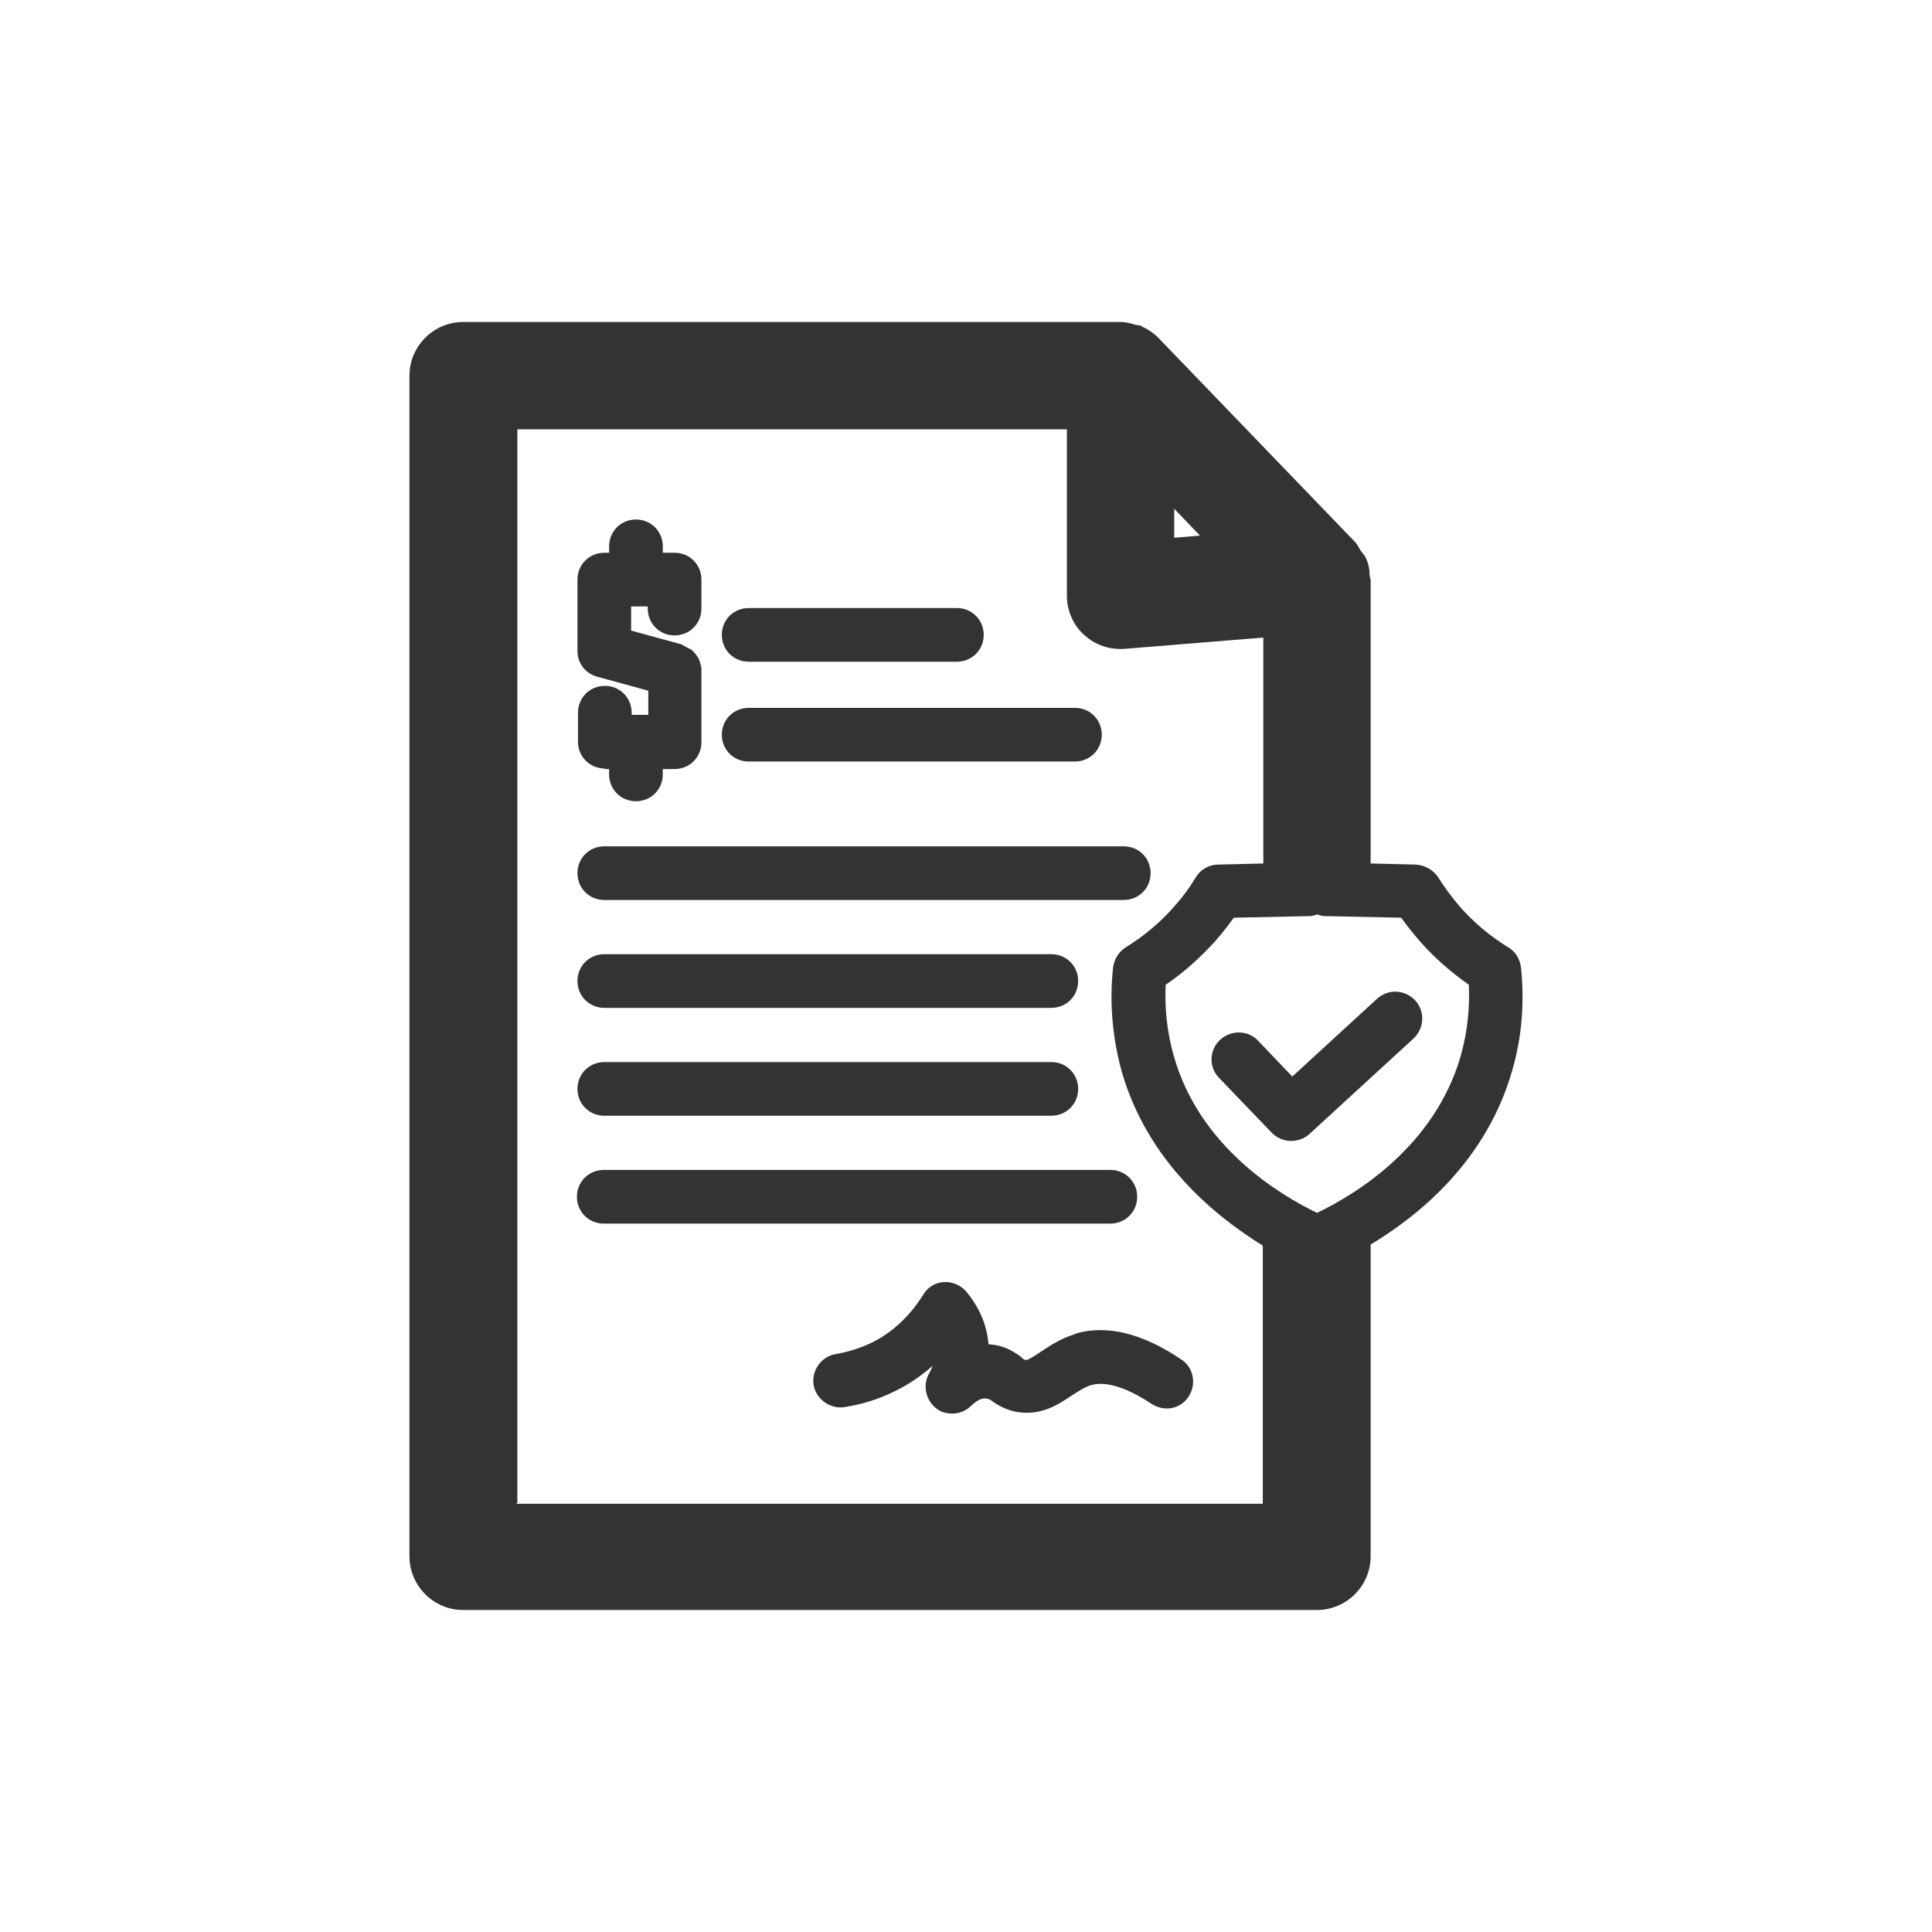 <?xml version="1.0" encoding="UTF-8"?>
<svg id="Layer_2" data-name="Layer 2" xmlns="http://www.w3.org/2000/svg" viewBox="0 0 36 36">
  <defs>
    <style>
      .cls-1 {
        fill: #333;
        stroke-width: 0px;
      }
    </style>
  </defs>
  <path class="cls-1" d="m13.95,12.33h3.88c.28,0,.5-.22.5-.5s-.22-.5-.5-.5h-3.88c-.28,0-.5.22-.5.5s.22.5.5.5Z"/>
  <path class="cls-1" d="m13.95,14.19h6.08c.28,0,.5-.22.5-.5s-.22-.5-.5-.5h-6.08c-.28,0-.5.22-.5.5s.22.5.5.5Z"/>
  <path class="cls-1" d="m11.26,16.77h9.68c.28,0,.5-.22.5-.5s-.22-.5-.5-.5h-9.68c-.28,0-.5.22-.5.5s.22.5.5.5Z"/>
  <path class="cls-1" d="m21.19,22.3c0-.28-.22-.5-.5-.5h-9.44c-.28,0-.5.22-.5.5s.22.5.5.5h9.44c.28,0,.5-.22.5-.5Z"/>
  <path class="cls-1" d="m11.26,20.79h8.33c.28,0,.5-.22.5-.5s-.22-.5-.5-.5h-8.33c-.28,0-.5.22-.5.5s.22.5.5.5Z"/>
  <path class="cls-1" d="m11.26,18.78h8.33c.28,0,.5-.22.5-.5s-.22-.5-.5-.5h-8.33c-.28,0-.5.22-.5.5s.22.5.5.5Z"/>
  <path class="cls-1" d="m20.03,24.86c-.27.08-.47.22-.64.33-.12.08-.24.16-.28.15-.02,0-.04-.01-.09-.06-.11-.08-.29-.21-.58-.23h-.02c-.04-.49-.28-.82-.42-.99-.11-.12-.26-.18-.42-.17-.16.01-.3.1-.38.24-.17.27-.47.65-.96.89-.21.1-.43.17-.66.21-.27.04-.46.3-.42.57.04.27.31.46.57.42.33-.05.65-.15.95-.3.25-.12.48-.28.7-.47-.02.05-.04.09-.06.13-.13.21-.08.49.11.65.09.08.2.11.32.11.12,0,.25-.05.34-.14.17-.16.26-.16.36-.12.09.07.24.17.45.22.47.1.81-.12,1.06-.29.13-.08.24-.16.37-.2.34-.1.8.13,1.13.35.23.15.54.1.69-.14.15-.23.09-.54-.14-.69-.73-.49-1.39-.65-1.97-.48Z"/>
  <path class="cls-1" d="m28.34,18.02c-.02-.15-.1-.29-.24-.37-.34-.21-.65-.47-.91-.77-.16-.19-.29-.37-.39-.53-.09-.14-.25-.23-.42-.24l-.84-.02v-5.29s-.02-.07-.02-.1c0-.1-.02-.19-.06-.28-.02-.06-.06-.1-.1-.15-.04-.06-.06-.12-.11-.17l-3.67-3.81c-.08-.08-.18-.15-.29-.2-.01,0-.02-.02-.03-.02-.03-.01-.08-.01-.11-.02-.09-.03-.18-.05-.27-.05h-.01s-12.24,0-12.24,0c-.55,0-1,.45-1,1v22c0,.55.45,1,1,1h15.91c.55,0,1-.45,1-1v-5.81c.9-.54,2.16-1.56,2.64-3.25.18-.62.23-1.27.16-1.93Zm-6.46-8.54l.48.5-.48.04v-.53Zm-12.24,18.52V8h10.24v3.1c0,.28.12.55.32.73.21.19.47.28.76.26l2.58-.21v4.21l-.84.02c-.17,0-.33.09-.42.24-.1.17-.23.35-.39.53-.26.3-.57.56-.91.77-.13.08-.22.22-.24.38-.07.66-.01,1.31.16,1.93.48,1.68,1.74,2.7,2.63,3.25v4.81h-13.91Zm17.58-8.33c-.49,1.71-1.99,2.6-2.68,2.93-.68-.33-2.19-1.22-2.67-2.93-.12-.42-.17-.87-.15-1.32.34-.23.65-.51.93-.82.13-.15.24-.29.34-.43l1.44-.03s.08-.02.12-.03c.04.01.08.03.12.03l1.44.03c.1.14.21.28.34.43.27.31.58.58.92.82.02.45-.03.89-.15,1.32Z"/>
  <path class="cls-1" d="m25.66,18.61l-1.58,1.45-.64-.67c-.19-.2-.51-.2-.71-.01-.2.19-.21.51-.01.71l.98,1.02c.1.1.23.15.36.15.12,0,.24-.04.34-.13l1.94-1.78c.2-.19.22-.5.03-.71-.19-.2-.5-.22-.71-.03Z"/>
  <path class="cls-1" d="m11.26,14.33h.09v.1c0,.28.22.5.5.5s.5-.22.5-.5v-.1h.22c.28,0,.5-.22.5-.5v-1.33s0-.02,0-.03c0-.04-.01-.07-.02-.1,0-.03-.02-.06-.03-.09-.01-.03-.03-.05-.05-.08-.02-.03-.04-.05-.06-.07-.02-.02-.05-.04-.08-.05-.03-.02-.06-.03-.09-.05-.01,0-.02-.01-.03-.02l-.95-.26v-.45h.31v.04c0,.28.22.5.5.5s.5-.22.5-.5v-.54c0-.28-.22-.5-.5-.5h-.22v-.12c0-.28-.22-.5-.5-.5s-.5.22-.5.5v.12h-.09c-.28,0-.5.22-.5.5v1.33c0,.23.15.42.37.48l.95.26v.45h-.31v-.04c0-.28-.22-.5-.5-.5s-.5.22-.5.5v.54c0,.28.22.5.5.5Z"/>
</svg>